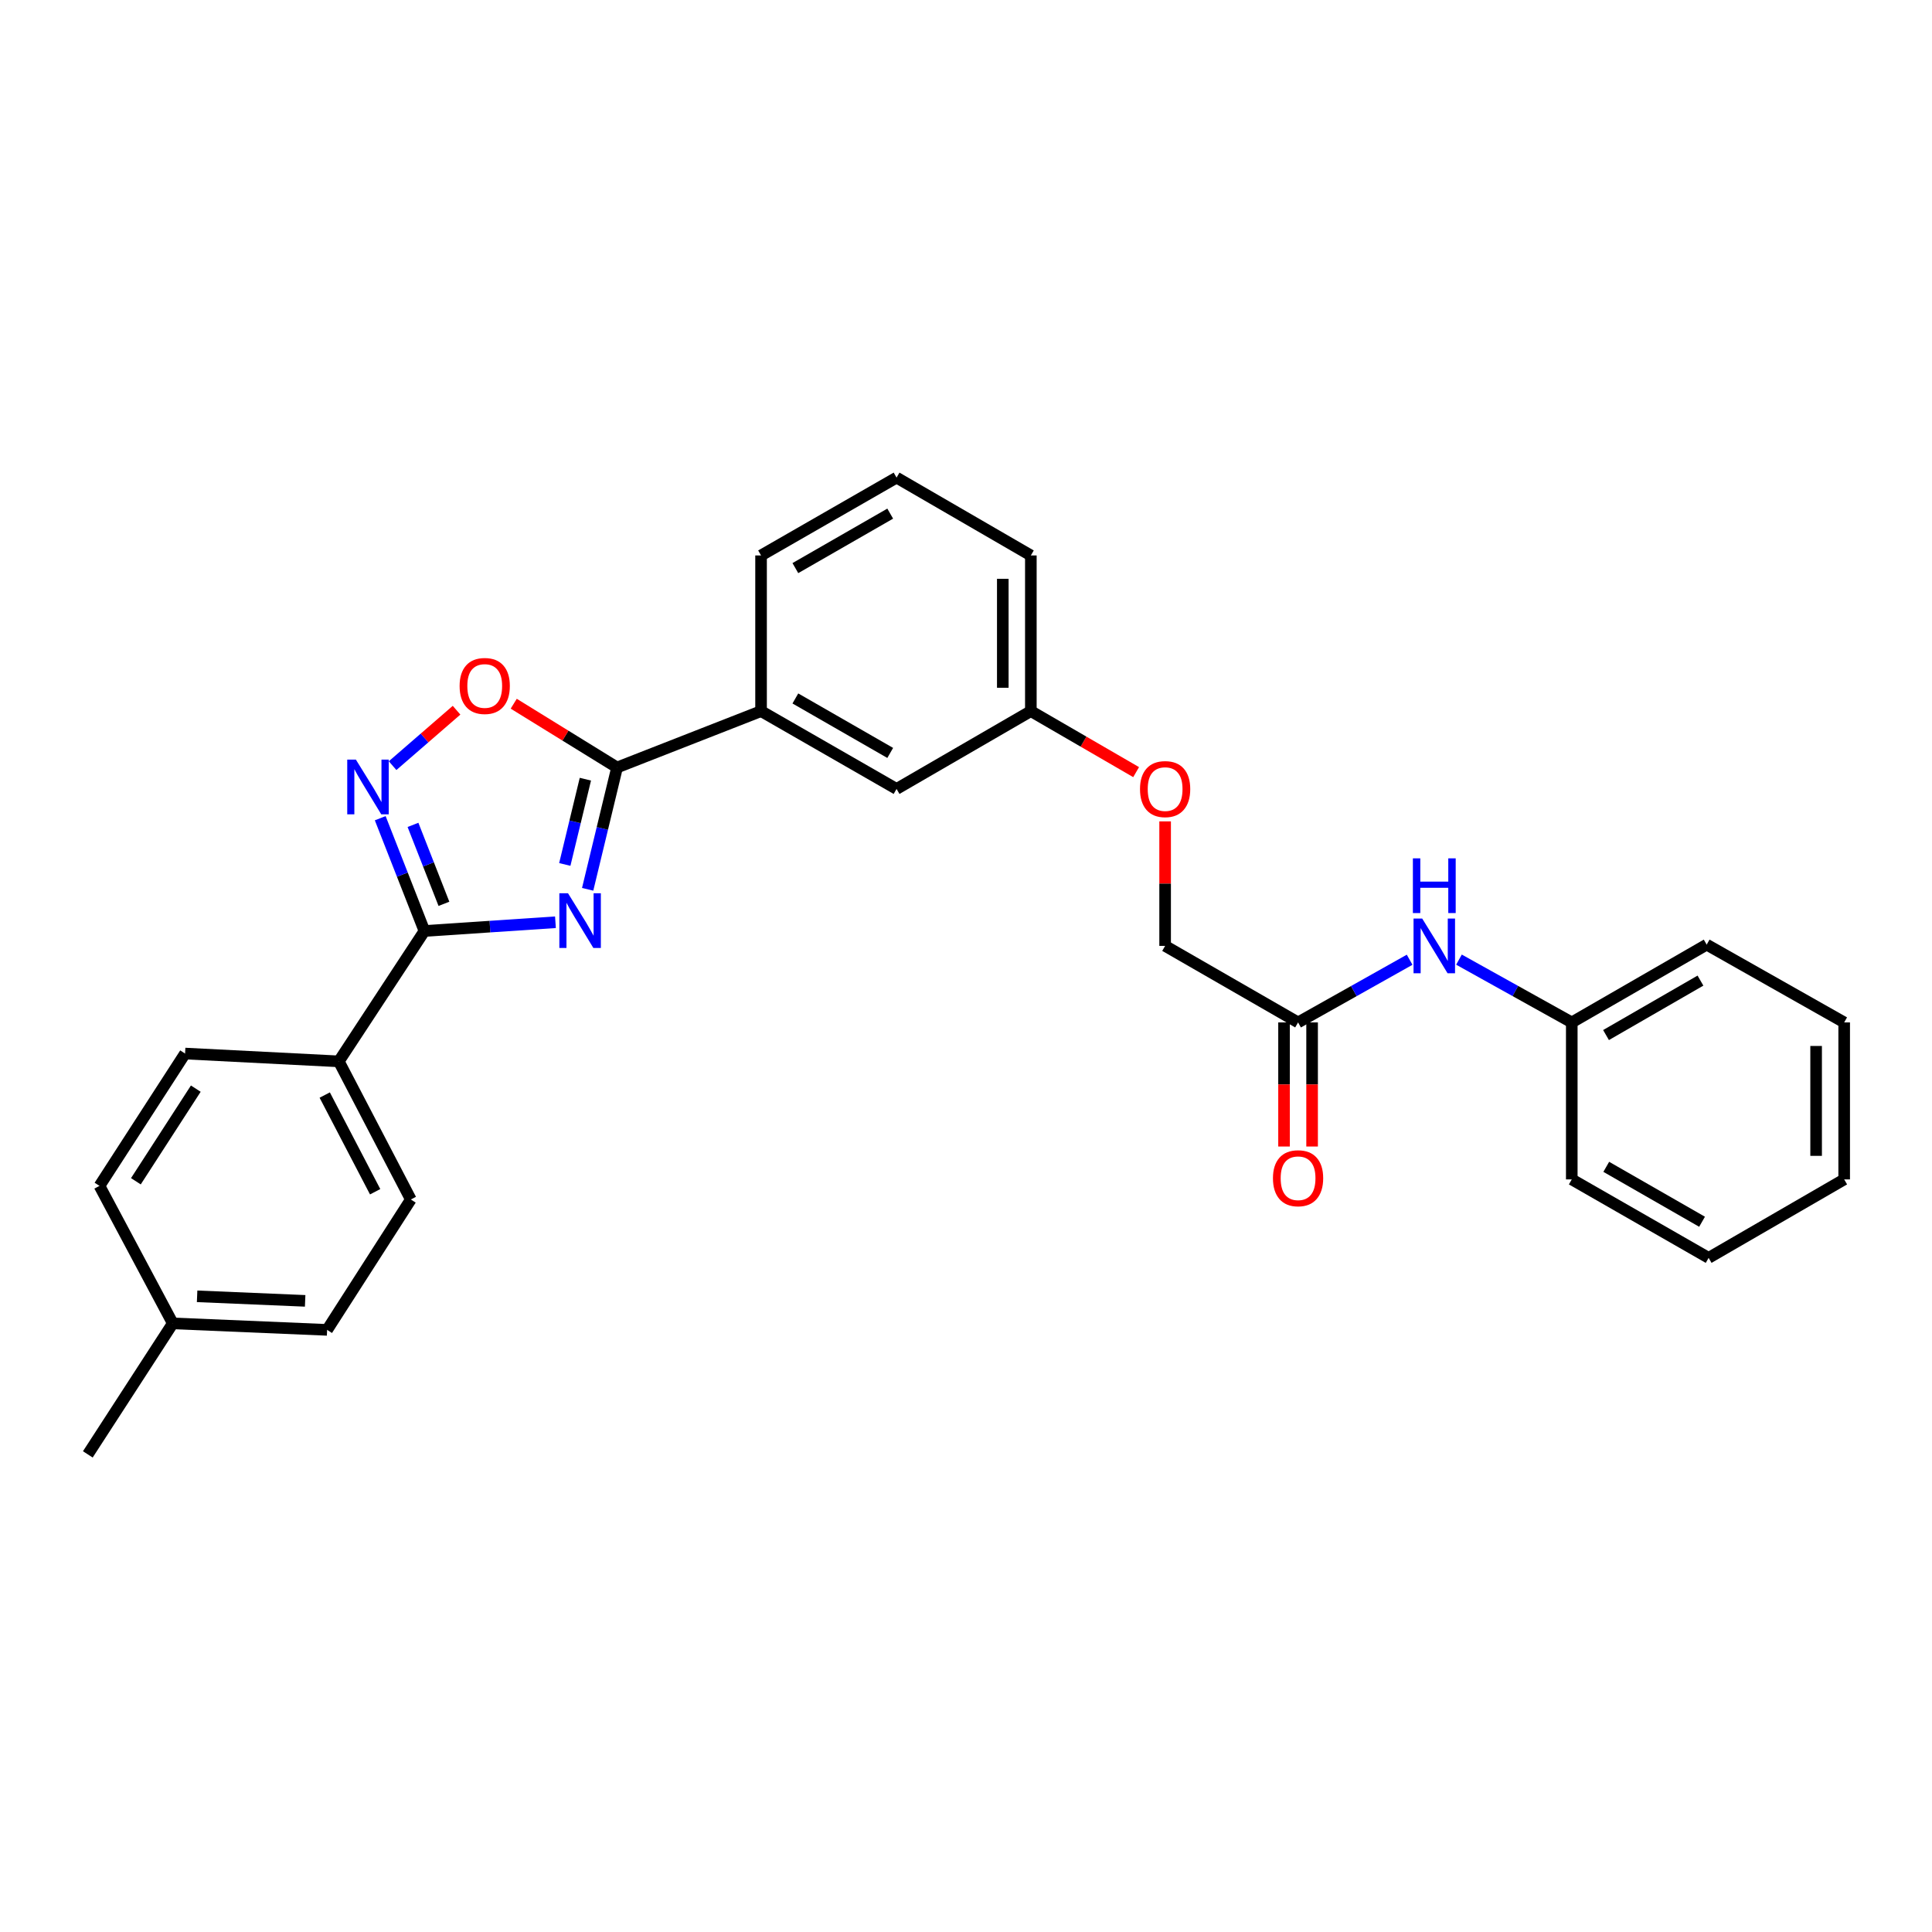 <?xml version='1.0' encoding='iso-8859-1'?>
<svg version='1.1' baseProfile='full'
              xmlns='http://www.w3.org/2000/svg'
                      xmlns:rdkit='http://www.rdkit.org/xml'
                      xmlns:xlink='http://www.w3.org/1999/xlink'
                  xml:space='preserve'
width='1000px' height='1000px' viewBox='0 0 1000 1000'>
<!-- END OF HEADER -->
<rect style='opacity:1.0;fill:#FFFFFF;stroke:none' width='1000' height='1000' x='0' y='0'> </rect>
<path class='bond-0' d='M 287.5,477.354 L 253.595,479.615' style='fill:none;fill-rule:evenodd;stroke:#0000FF;stroke-width:6px;stroke-linecap:butt;stroke-linejoin:miter;stroke-opacity:1' />
<path class='bond-0' d='M 253.595,479.615 L 219.689,481.877' style='fill:none;fill-rule:evenodd;stroke:#000000;stroke-width:6px;stroke-linecap:butt;stroke-linejoin:miter;stroke-opacity:1' />
<path class='bond-1' d='M 304.169,460.305 L 311.78,428.781' style='fill:none;fill-rule:evenodd;stroke:#0000FF;stroke-width:6px;stroke-linecap:butt;stroke-linejoin:miter;stroke-opacity:1' />
<path class='bond-1' d='M 311.78,428.781 L 319.391,397.257' style='fill:none;fill-rule:evenodd;stroke:#000000;stroke-width:6px;stroke-linecap:butt;stroke-linejoin:miter;stroke-opacity:1' />
<path class='bond-1' d='M 292.334,447.439 L 297.661,425.372' style='fill:none;fill-rule:evenodd;stroke:#0000FF;stroke-width:6px;stroke-linecap:butt;stroke-linejoin:miter;stroke-opacity:1' />
<path class='bond-1' d='M 297.661,425.372 L 302.989,403.306' style='fill:none;fill-rule:evenodd;stroke:#000000;stroke-width:6px;stroke-linecap:butt;stroke-linejoin:miter;stroke-opacity:1' />
<path class='bond-2' d='M 219.689,481.877 L 208.248,452.691' style='fill:none;fill-rule:evenodd;stroke:#000000;stroke-width:6px;stroke-linecap:butt;stroke-linejoin:miter;stroke-opacity:1' />
<path class='bond-2' d='M 208.248,452.691 L 196.807,423.505' style='fill:none;fill-rule:evenodd;stroke:#0000FF;stroke-width:6px;stroke-linecap:butt;stroke-linejoin:miter;stroke-opacity:1' />
<path class='bond-2' d='M 229.779,467.82 L 221.771,447.39' style='fill:none;fill-rule:evenodd;stroke:#000000;stroke-width:6px;stroke-linecap:butt;stroke-linejoin:miter;stroke-opacity:1' />
<path class='bond-2' d='M 221.771,447.39 L 213.762,426.959' style='fill:none;fill-rule:evenodd;stroke:#0000FF;stroke-width:6px;stroke-linecap:butt;stroke-linejoin:miter;stroke-opacity:1' />
<path class='bond-5' d='M 219.689,481.877 L 175.366,549.358' style='fill:none;fill-rule:evenodd;stroke:#000000;stroke-width:6px;stroke-linecap:butt;stroke-linejoin:miter;stroke-opacity:1' />
<path class='bond-3' d='M 319.391,397.257 L 292.648,380.749' style='fill:none;fill-rule:evenodd;stroke:#000000;stroke-width:6px;stroke-linecap:butt;stroke-linejoin:miter;stroke-opacity:1' />
<path class='bond-3' d='M 292.648,380.749 L 265.905,364.242' style='fill:none;fill-rule:evenodd;stroke:#FF0000;stroke-width:6px;stroke-linecap:butt;stroke-linejoin:miter;stroke-opacity:1' />
<path class='bond-4' d='M 319.391,397.257 L 393.924,368.071' style='fill:none;fill-rule:evenodd;stroke:#000000;stroke-width:6px;stroke-linecap:butt;stroke-linejoin:miter;stroke-opacity:1' />
<path class='bond-28' d='M 203.21,396.302 L 219.763,381.956' style='fill:none;fill-rule:evenodd;stroke:#0000FF;stroke-width:6px;stroke-linecap:butt;stroke-linejoin:miter;stroke-opacity:1' />
<path class='bond-28' d='M 219.763,381.956 L 236.315,367.61' style='fill:none;fill-rule:evenodd;stroke:#FF0000;stroke-width:6px;stroke-linecap:butt;stroke-linejoin:miter;stroke-opacity:1' />
<path class='bond-8' d='M 393.924,368.071 L 464.06,408.352' style='fill:none;fill-rule:evenodd;stroke:#000000;stroke-width:6px;stroke-linecap:butt;stroke-linejoin:miter;stroke-opacity:1' />
<path class='bond-8' d='M 411.678,361.518 L 460.774,389.715' style='fill:none;fill-rule:evenodd;stroke:#000000;stroke-width:6px;stroke-linecap:butt;stroke-linejoin:miter;stroke-opacity:1' />
<path class='bond-19' d='M 393.924,368.071 L 393.924,287.502' style='fill:none;fill-rule:evenodd;stroke:#000000;stroke-width:6px;stroke-linecap:butt;stroke-linejoin:miter;stroke-opacity:1' />
<path class='bond-10' d='M 175.366,549.358 L 212.645,620.85' style='fill:none;fill-rule:evenodd;stroke:#000000;stroke-width:6px;stroke-linecap:butt;stroke-linejoin:miter;stroke-opacity:1' />
<path class='bond-10' d='M 168.079,566.798 L 194.175,616.842' style='fill:none;fill-rule:evenodd;stroke:#000000;stroke-width:6px;stroke-linecap:butt;stroke-linejoin:miter;stroke-opacity:1' />
<path class='bond-11' d='M 175.366,549.358 L 95.797,545.316' style='fill:none;fill-rule:evenodd;stroke:#000000;stroke-width:6px;stroke-linecap:butt;stroke-linejoin:miter;stroke-opacity:1' />
<path class='bond-6' d='M 671.879,529.202 L 603.066,489.591' style='fill:none;fill-rule:evenodd;stroke:#000000;stroke-width:6px;stroke-linecap:butt;stroke-linejoin:miter;stroke-opacity:1' />
<path class='bond-7' d='M 671.879,529.202 L 700.751,512.981' style='fill:none;fill-rule:evenodd;stroke:#000000;stroke-width:6px;stroke-linecap:butt;stroke-linejoin:miter;stroke-opacity:1' />
<path class='bond-7' d='M 700.751,512.981 L 729.624,496.761' style='fill:none;fill-rule:evenodd;stroke:#0000FF;stroke-width:6px;stroke-linecap:butt;stroke-linejoin:miter;stroke-opacity:1' />
<path class='bond-9' d='M 664.617,529.202 L 664.617,561.319' style='fill:none;fill-rule:evenodd;stroke:#000000;stroke-width:6px;stroke-linecap:butt;stroke-linejoin:miter;stroke-opacity:1' />
<path class='bond-9' d='M 664.617,561.319 L 664.617,593.437' style='fill:none;fill-rule:evenodd;stroke:#FF0000;stroke-width:6px;stroke-linecap:butt;stroke-linejoin:miter;stroke-opacity:1' />
<path class='bond-9' d='M 679.141,529.202 L 679.141,561.319' style='fill:none;fill-rule:evenodd;stroke:#000000;stroke-width:6px;stroke-linecap:butt;stroke-linejoin:miter;stroke-opacity:1' />
<path class='bond-9' d='M 679.141,561.319 L 679.141,593.437' style='fill:none;fill-rule:evenodd;stroke:#FF0000;stroke-width:6px;stroke-linecap:butt;stroke-linejoin:miter;stroke-opacity:1' />
<path class='bond-15' d='M 755.162,496.703 L 784.355,512.952' style='fill:none;fill-rule:evenodd;stroke:#0000FF;stroke-width:6px;stroke-linecap:butt;stroke-linejoin:miter;stroke-opacity:1' />
<path class='bond-15' d='M 784.355,512.952 L 813.547,529.202' style='fill:none;fill-rule:evenodd;stroke:#000000;stroke-width:6px;stroke-linecap:butt;stroke-linejoin:miter;stroke-opacity:1' />
<path class='bond-14' d='M 464.06,408.352 L 533.567,368.071' style='fill:none;fill-rule:evenodd;stroke:#000000;stroke-width:6px;stroke-linecap:butt;stroke-linejoin:miter;stroke-opacity:1' />
<path class='bond-16' d='M 212.645,620.85 L 169.314,688.34' style='fill:none;fill-rule:evenodd;stroke:#000000;stroke-width:6px;stroke-linecap:butt;stroke-linejoin:miter;stroke-opacity:1' />
<path class='bond-17' d='M 95.797,545.316 L 51.49,613.806' style='fill:none;fill-rule:evenodd;stroke:#000000;stroke-width:6px;stroke-linecap:butt;stroke-linejoin:miter;stroke-opacity:1' />
<path class='bond-17' d='M 101.346,563.478 L 70.331,611.421' style='fill:none;fill-rule:evenodd;stroke:#000000;stroke-width:6px;stroke-linecap:butt;stroke-linejoin:miter;stroke-opacity:1' />
<path class='bond-12' d='M 588.058,399.653 L 560.812,383.862' style='fill:none;fill-rule:evenodd;stroke:#FF0000;stroke-width:6px;stroke-linecap:butt;stroke-linejoin:miter;stroke-opacity:1' />
<path class='bond-12' d='M 560.812,383.862 L 533.567,368.071' style='fill:none;fill-rule:evenodd;stroke:#000000;stroke-width:6px;stroke-linecap:butt;stroke-linejoin:miter;stroke-opacity:1' />
<path class='bond-13' d='M 603.066,425.143 L 603.066,457.367' style='fill:none;fill-rule:evenodd;stroke:#FF0000;stroke-width:6px;stroke-linecap:butt;stroke-linejoin:miter;stroke-opacity:1' />
<path class='bond-13' d='M 603.066,457.367 L 603.066,489.591' style='fill:none;fill-rule:evenodd;stroke:#000000;stroke-width:6px;stroke-linecap:butt;stroke-linejoin:miter;stroke-opacity:1' />
<path class='bond-29' d='M 533.567,368.071 L 533.567,287.502' style='fill:none;fill-rule:evenodd;stroke:#000000;stroke-width:6px;stroke-linecap:butt;stroke-linejoin:miter;stroke-opacity:1' />
<path class='bond-29' d='M 519.043,355.986 L 519.043,299.587' style='fill:none;fill-rule:evenodd;stroke:#000000;stroke-width:6px;stroke-linecap:butt;stroke-linejoin:miter;stroke-opacity:1' />
<path class='bond-23' d='M 813.547,529.202 L 883.376,488.937' style='fill:none;fill-rule:evenodd;stroke:#000000;stroke-width:6px;stroke-linecap:butt;stroke-linejoin:miter;stroke-opacity:1' />
<path class='bond-23' d='M 831.277,535.745 L 880.157,507.559' style='fill:none;fill-rule:evenodd;stroke:#000000;stroke-width:6px;stroke-linecap:butt;stroke-linejoin:miter;stroke-opacity:1' />
<path class='bond-24' d='M 813.547,529.202 L 813.547,610.457' style='fill:none;fill-rule:evenodd;stroke:#000000;stroke-width:6px;stroke-linecap:butt;stroke-linejoin:miter;stroke-opacity:1' />
<path class='bond-30' d='M 169.314,688.34 L 89.431,684.975' style='fill:none;fill-rule:evenodd;stroke:#000000;stroke-width:6px;stroke-linecap:butt;stroke-linejoin:miter;stroke-opacity:1' />
<path class='bond-30' d='M 157.943,673.323 L 102.025,670.968' style='fill:none;fill-rule:evenodd;stroke:#000000;stroke-width:6px;stroke-linecap:butt;stroke-linejoin:miter;stroke-opacity:1' />
<path class='bond-18' d='M 51.49,613.806 L 89.431,684.975' style='fill:none;fill-rule:evenodd;stroke:#000000;stroke-width:6px;stroke-linecap:butt;stroke-linejoin:miter;stroke-opacity:1' />
<path class='bond-22' d='M 89.431,684.975 L 45.455,752.787' style='fill:none;fill-rule:evenodd;stroke:#000000;stroke-width:6px;stroke-linecap:butt;stroke-linejoin:miter;stroke-opacity:1' />
<path class='bond-20' d='M 393.924,287.502 L 464.06,247.213' style='fill:none;fill-rule:evenodd;stroke:#000000;stroke-width:6px;stroke-linecap:butt;stroke-linejoin:miter;stroke-opacity:1' />
<path class='bond-20' d='M 411.679,294.053 L 460.775,265.851' style='fill:none;fill-rule:evenodd;stroke:#000000;stroke-width:6px;stroke-linecap:butt;stroke-linejoin:miter;stroke-opacity:1' />
<path class='bond-21' d='M 464.06,247.213 L 533.567,287.502' style='fill:none;fill-rule:evenodd;stroke:#000000;stroke-width:6px;stroke-linecap:butt;stroke-linejoin:miter;stroke-opacity:1' />
<path class='bond-26' d='M 883.376,488.937 L 954.545,529.202' style='fill:none;fill-rule:evenodd;stroke:#000000;stroke-width:6px;stroke-linecap:butt;stroke-linejoin:miter;stroke-opacity:1' />
<path class='bond-25' d='M 813.547,610.457 L 884.385,651.069' style='fill:none;fill-rule:evenodd;stroke:#000000;stroke-width:6px;stroke-linecap:butt;stroke-linejoin:miter;stroke-opacity:1' />
<path class='bond-25' d='M 831.397,603.948 L 880.983,632.377' style='fill:none;fill-rule:evenodd;stroke:#000000;stroke-width:6px;stroke-linecap:butt;stroke-linejoin:miter;stroke-opacity:1' />
<path class='bond-27' d='M 884.385,651.069 L 954.545,610.457' style='fill:none;fill-rule:evenodd;stroke:#000000;stroke-width:6px;stroke-linecap:butt;stroke-linejoin:miter;stroke-opacity:1' />
<path class='bond-31' d='M 954.545,529.202 L 954.545,610.457' style='fill:none;fill-rule:evenodd;stroke:#000000;stroke-width:6px;stroke-linecap:butt;stroke-linejoin:miter;stroke-opacity:1' />
<path class='bond-31' d='M 940.021,541.39 L 940.021,598.269' style='fill:none;fill-rule:evenodd;stroke:#000000;stroke-width:6px;stroke-linecap:butt;stroke-linejoin:miter;stroke-opacity:1' />
<path  class='atom-0' d='M 293.999 462.343
L 303.279 477.343
Q 304.199 478.823, 305.679 481.503
Q 307.159 484.183, 307.239 484.343
L 307.239 462.343
L 310.999 462.343
L 310.999 490.663
L 307.119 490.663
L 297.159 474.263
Q 295.999 472.343, 294.759 470.143
Q 293.559 467.943, 293.199 467.263
L 293.199 490.663
L 289.519 490.663
L 289.519 462.343
L 293.999 462.343
' fill='#0000FF'/>
<path  class='atom-3' d='M 184.211 393.183
L 193.491 408.183
Q 194.411 409.663, 195.891 412.343
Q 197.371 415.023, 197.451 415.183
L 197.451 393.183
L 201.211 393.183
L 201.211 421.503
L 197.331 421.503
L 187.371 405.103
Q 186.211 403.183, 184.971 400.983
Q 183.771 398.783, 183.411 398.103
L 183.411 421.503
L 179.731 421.503
L 179.731 393.183
L 184.211 393.183
' fill='#0000FF'/>
<path  class='atom-4' d='M 237.892 355.055
Q 237.892 348.255, 241.252 344.455
Q 244.612 340.655, 250.892 340.655
Q 257.172 340.655, 260.532 344.455
Q 263.892 348.255, 263.892 355.055
Q 263.892 361.935, 260.492 365.855
Q 257.092 369.735, 250.892 369.735
Q 244.652 369.735, 241.252 365.855
Q 237.892 361.975, 237.892 355.055
M 250.892 366.535
Q 255.212 366.535, 257.532 363.655
Q 259.892 360.735, 259.892 355.055
Q 259.892 349.495, 257.532 346.695
Q 255.212 343.855, 250.892 343.855
Q 246.572 343.855, 244.212 346.655
Q 241.892 349.455, 241.892 355.055
Q 241.892 360.775, 244.212 363.655
Q 246.572 366.535, 250.892 366.535
' fill='#FF0000'/>
<path  class='atom-8' d='M 736.126 475.431
L 745.406 490.431
Q 746.326 491.911, 747.806 494.591
Q 749.286 497.271, 749.366 497.431
L 749.366 475.431
L 753.126 475.431
L 753.126 503.751
L 749.246 503.751
L 739.286 487.351
Q 738.126 485.431, 736.886 483.231
Q 735.686 481.031, 735.326 480.351
L 735.326 503.751
L 731.646 503.751
L 731.646 475.431
L 736.126 475.431
' fill='#0000FF'/>
<path  class='atom-8' d='M 731.306 444.279
L 735.146 444.279
L 735.146 456.319
L 749.626 456.319
L 749.626 444.279
L 753.466 444.279
L 753.466 472.599
L 749.626 472.599
L 749.626 459.519
L 735.146 459.519
L 735.146 472.599
L 731.306 472.599
L 731.306 444.279
' fill='#0000FF'/>
<path  class='atom-10' d='M 658.879 609.851
Q 658.879 603.051, 662.239 599.251
Q 665.599 595.451, 671.879 595.451
Q 678.159 595.451, 681.519 599.251
Q 684.879 603.051, 684.879 609.851
Q 684.879 616.731, 681.479 620.651
Q 678.079 624.531, 671.879 624.531
Q 665.639 624.531, 662.239 620.651
Q 658.879 616.771, 658.879 609.851
M 671.879 621.331
Q 676.199 621.331, 678.519 618.451
Q 680.879 615.531, 680.879 609.851
Q 680.879 604.291, 678.519 601.491
Q 676.199 598.651, 671.879 598.651
Q 667.559 598.651, 665.199 601.451
Q 662.879 604.251, 662.879 609.851
Q 662.879 615.571, 665.199 618.451
Q 667.559 621.331, 671.879 621.331
' fill='#FF0000'/>
<path  class='atom-13' d='M 590.066 408.432
Q 590.066 401.632, 593.426 397.832
Q 596.786 394.032, 603.066 394.032
Q 609.346 394.032, 612.706 397.832
Q 616.066 401.632, 616.066 408.432
Q 616.066 415.312, 612.666 419.232
Q 609.266 423.112, 603.066 423.112
Q 596.826 423.112, 593.426 419.232
Q 590.066 415.352, 590.066 408.432
M 603.066 419.912
Q 607.386 419.912, 609.706 417.032
Q 612.066 414.112, 612.066 408.432
Q 612.066 402.872, 609.706 400.072
Q 607.386 397.232, 603.066 397.232
Q 598.746 397.232, 596.386 400.032
Q 594.066 402.832, 594.066 408.432
Q 594.066 414.152, 596.386 417.032
Q 598.746 419.912, 603.066 419.912
' fill='#FF0000'/>
</svg>
